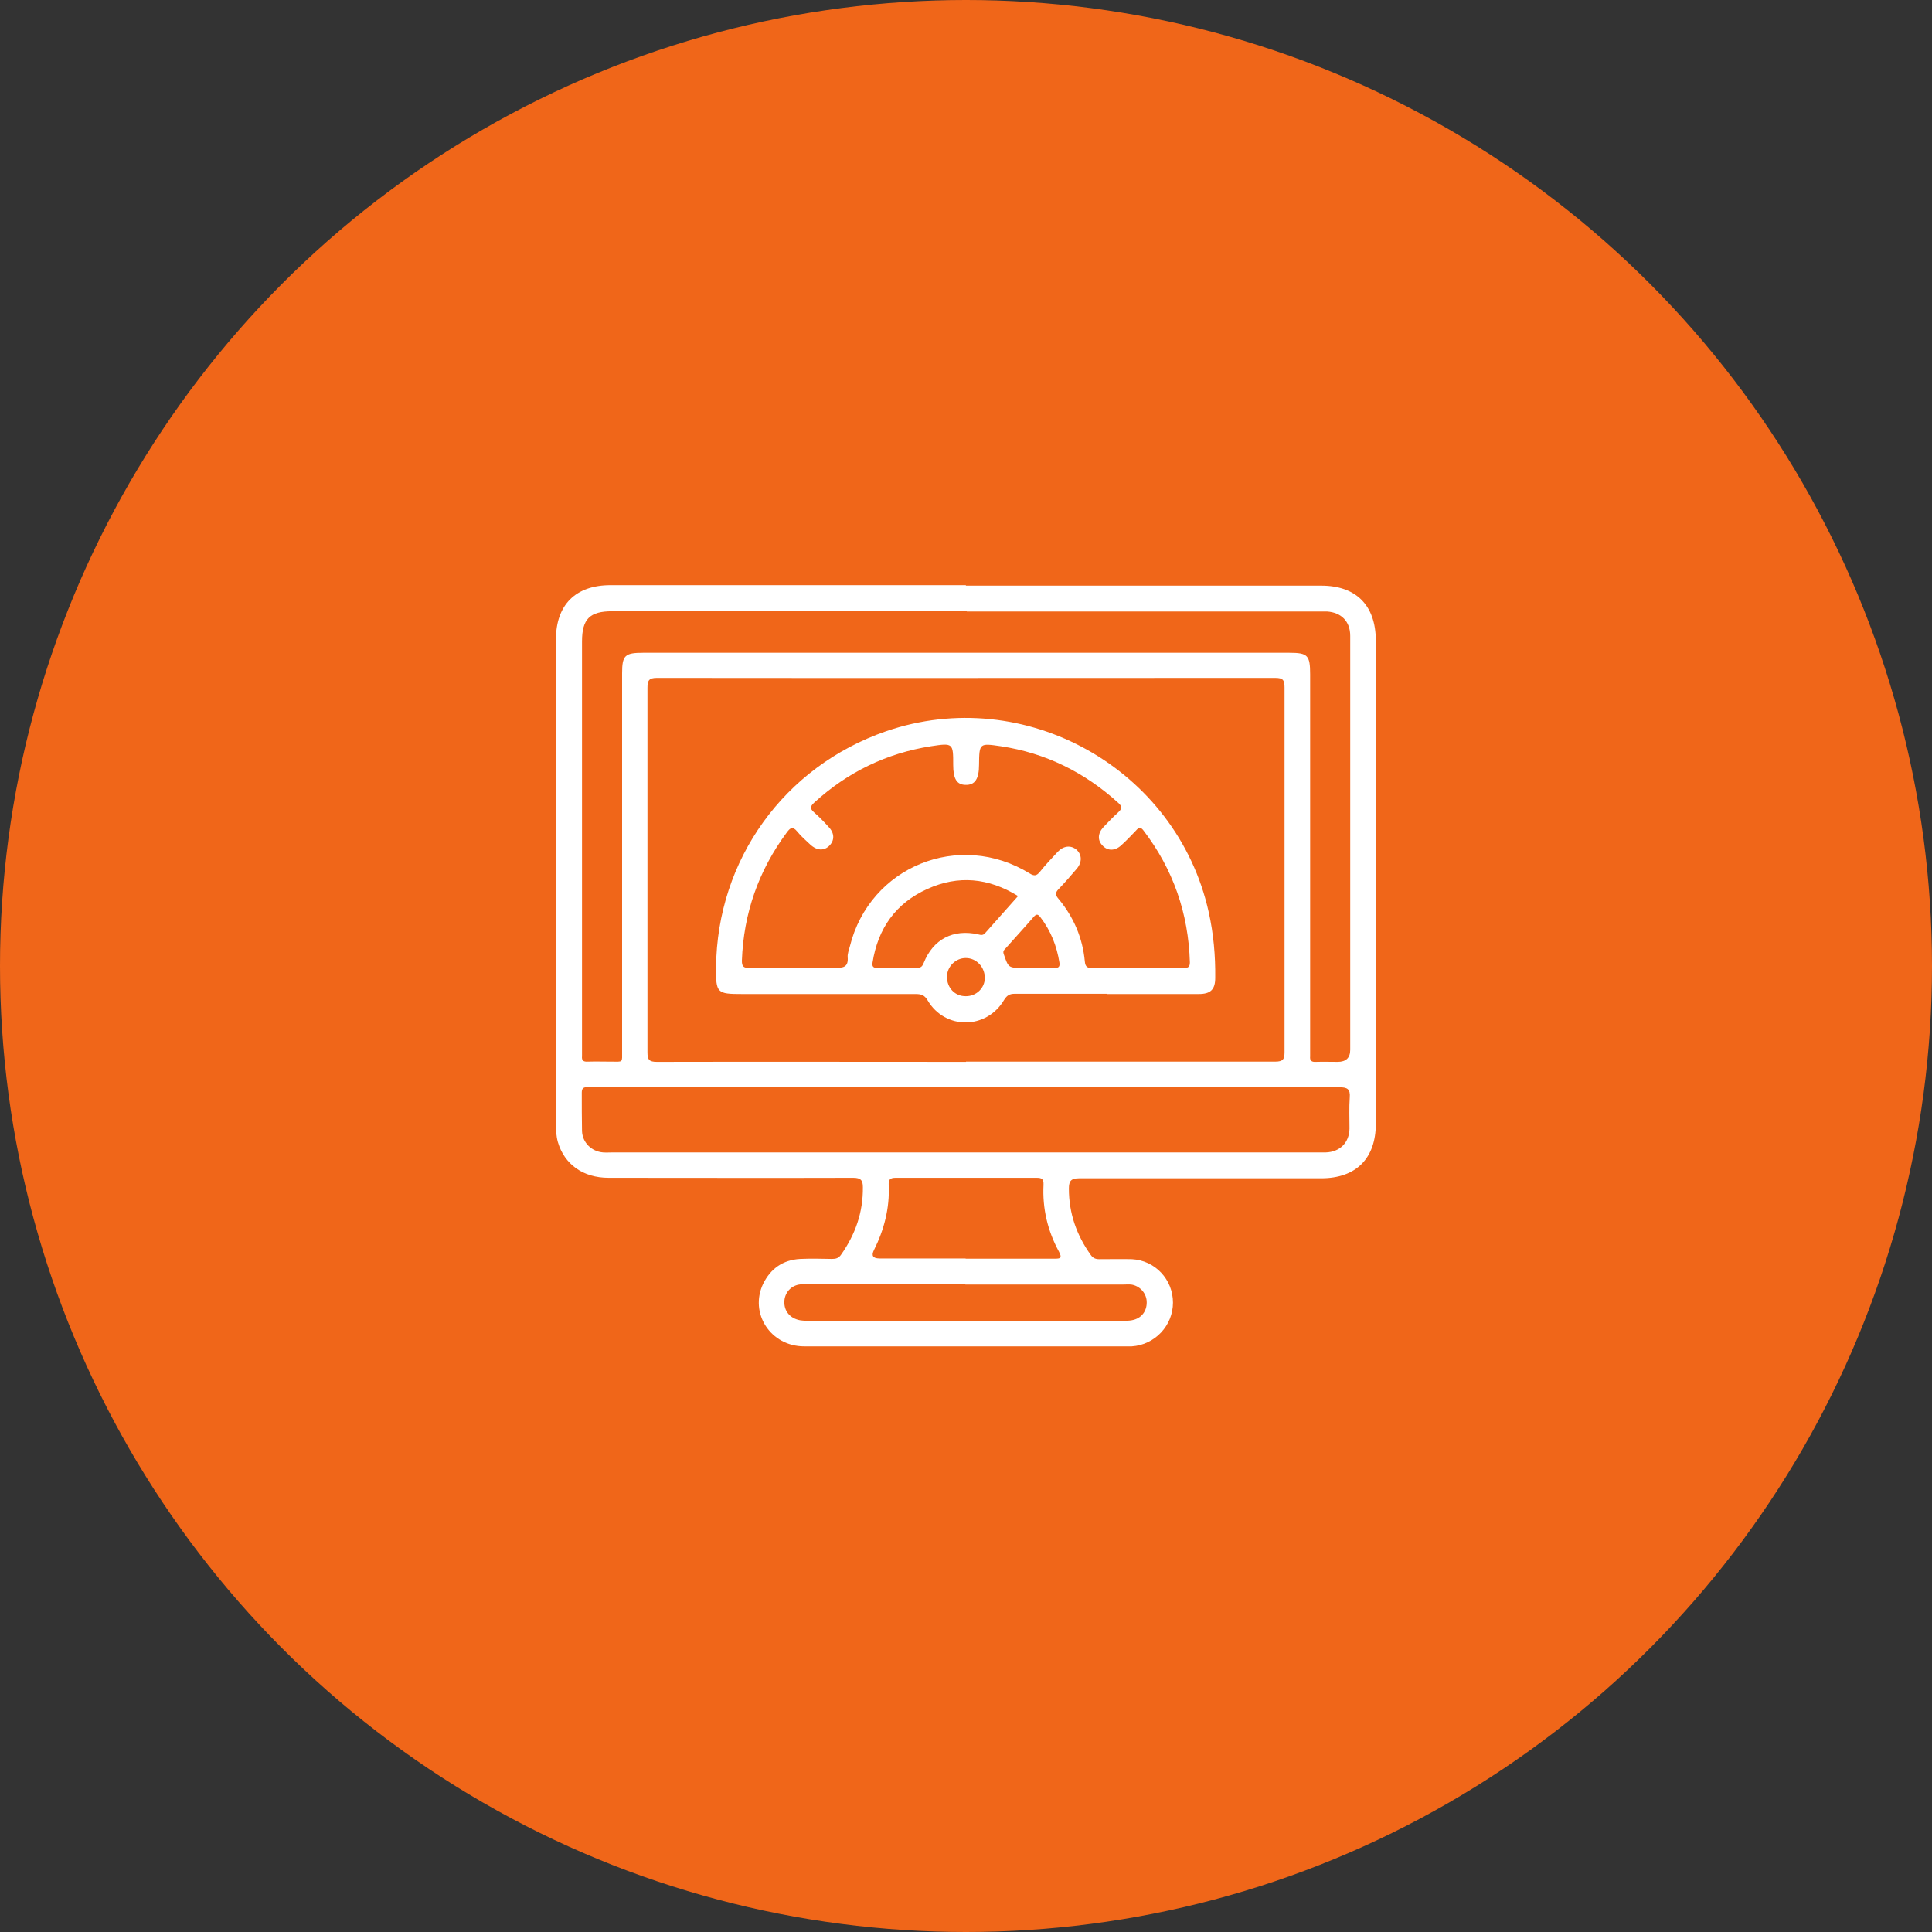 <?xml version="1.0" encoding="UTF-8"?>
<svg id="Layer_2" data-name="Layer 2" xmlns="http://www.w3.org/2000/svg" viewBox="0 0 80 80">
  <rect x="0" y="0" width="80" height="80" fill="#333333" stroke="none"/>
  <defs>
    <style>
      .cls-1 {
        fill: #fff;
      }

      .cls-2 {
        fill: #f06619;
      }
    </style>
  </defs>
  <g id="Layer_1-2" data-name="Layer 1">
    <g>
      <circle class="cls-2" cx="40" cy="40" r="40"/>
      <g>
        <path class="cls-1" d="m40,24.25c4.9,0,9.81,0,14.71,0,1.44,0,2.25.81,2.26,2.26,0,6.67,0,13.34,0,20.02,0,1.44-.82,2.26-2.26,2.26-3.34,0-6.68,0-10.02,0-.35,0-.43.12-.43.43,0,1.02.32,1.93.91,2.75.09.13.2.17.35.17.45,0,.9-.01,1.35,0,.96.05,1.7.84,1.7,1.8,0,.95-.75,1.75-1.71,1.81-.1,0-.21,0-.31,0-4.42,0-8.83,0-13.25,0-1.39,0-2.28-1.37-1.7-2.59.31-.63.82-.99,1.53-1.03.44-.02.88-.01,1.32,0,.16,0,.28-.03.38-.18.59-.84.91-1.75.9-2.79,0-.29-.09-.39-.4-.39-3.38.01-6.75,0-10.13,0-1.06,0-1.83-.56-2.1-1.48-.07-.25-.08-.5-.08-.76,0-6.68,0-13.37,0-20.05,0-1.44.82-2.25,2.26-2.25,4.9,0,9.81,0,14.71,0Zm0,19.71c4.27,0,8.53,0,12.8,0,.33,0,.39-.1.39-.4,0-5.03,0-10.06,0-15.09,0-.31-.06-.4-.39-.4-8.53,0-17.07.01-25.6,0-.33,0-.39.11-.39.41,0,5.03,0,10.06,0,15.09,0,.31.07.4.39.4,4.27-.01,8.53,0,12.8,0Zm.02-18.65c-4.89,0-9.78,0-14.67,0-.93,0-1.25.32-1.25,1.25,0,5.65,0,11.31,0,16.96,0,.07,0,.14,0,.21-.02.19.06.24.24.23.32-.01.65,0,.97,0,.5,0,.45.06.45-.44,0-5.21,0-10.43,0-15.64,0-.74.11-.85.87-.85,8.92,0,17.83,0,26.75,0,.77,0,.87.1.87.89,0,5.18,0,10.36,0,15.54,0,.09,0,.19,0,.28-.02.19.07.24.24.23.3-.01.6,0,.9,0q.52,0,.52-.5c0-4.6,0-9.2,0-13.81,0-1.11,0-2.22,0-3.33,0-.6-.37-.97-.96-1.01-.13,0-.25,0-.38,0-4.84,0-9.69,0-14.53,0Zm-.02,19.71c-5.13,0-10.27,0-15.4,0-.09,0-.19,0-.28,0-.16-.01-.23.05-.23.22,0,.53,0,1.06.01,1.6.02.47.39.84.87.88.14.01.28,0,.42,0,9.73,0,19.47,0,29.2,0,.1,0,.21,0,.31,0,.58-.02.97-.4.98-.99,0-.43-.02-.86.01-1.28.03-.36-.1-.43-.44-.43-5.16.01-10.31,0-15.47,0Zm-.02,7.1c1.23,0,2.45,0,3.68,0,.25,0,.33-.02.19-.29-.47-.86-.69-1.79-.64-2.77.01-.25-.08-.29-.29-.29-1.94,0-3.88,0-5.83,0-.26,0-.3.09-.29.32.04.94-.19,1.83-.61,2.67q-.18.35.23.35c1.19,0,2.38,0,3.57,0Zm0,1.06c-1.48,0-2.96,0-4.44,0-.77,0-1.55,0-2.32,0-.41,0-.71.3-.74.68-.03.41.22.73.65.81.08.01.16.02.24.02,4.41,0,8.83,0,13.24,0,.11,0,.23-.01.34-.04.36-.1.56-.41.53-.79-.03-.34-.3-.62-.64-.67-.11-.01-.23,0-.35,0-2.17,0-4.34,0-6.52,0Z"/>
        <path class="cls-1" d="m45.84,41.15c-1.27,0-2.54,0-3.82,0-.21,0-.32.06-.44.25-.73,1.24-2.45,1.25-3.17.02-.13-.22-.27-.26-.5-.26-2.39,0-4.79,0-7.18,0-1.04,0-1.09-.04-1.08-1.1.04-4.46,2.82-8.32,7.04-9.78,5.75-1.98,12.04,1.55,13.36,7.49.2.9.28,1.8.27,2.72,0,.48-.19.67-.68.67-1.27,0-2.54,0-3.82,0Zm1.27-1.07c.64,0,1.27,0,1.91,0,.17,0,.25-.03.25-.23-.06-2.03-.69-3.85-1.92-5.46-.12-.16-.2-.13-.31,0-.2.21-.4.42-.61.61-.26.24-.56.24-.77.02-.22-.22-.21-.51.03-.77.2-.21.4-.42.61-.61.16-.15.18-.24,0-.4-1.39-1.26-3-2.06-4.86-2.34-.89-.13-.89-.13-.9.77,0,.58-.17.84-.55.83-.37,0-.52-.25-.52-.82,0-.91,0-.92-.92-.78-1.84.29-3.45,1.07-4.83,2.33-.16.15-.2.24-.02.4.22.19.42.4.61.61.25.26.25.55.04.77-.22.23-.52.22-.8-.04-.18-.17-.38-.34-.54-.54-.19-.23-.29-.15-.43.04-1.17,1.58-1.79,3.35-1.86,5.31,0,.23.06.3.29.3,1.18-.01,2.36-.01,3.54,0,.34,0,.59-.01.55-.45-.01-.14.05-.29.09-.44.82-3.31,4.53-4.82,7.45-3.02.19.12.29.09.42-.07.23-.29.49-.56.74-.83.24-.25.54-.28.77-.09.23.2.25.52.01.8-.24.28-.48.56-.74.83-.16.16-.14.26,0,.42.62.75.99,1.61,1.08,2.58.02.24.12.28.32.27.62,0,1.25,0,1.87,0Zm-4.96-2.98c-1.22-.75-2.47-.87-3.75-.29-1.31.59-2.05,1.64-2.27,3.05-.03.18.05.22.2.22.54,0,1.09,0,1.63,0,.17,0,.23-.06.29-.21.39-.98,1.22-1.41,2.25-1.18.12.03.21.05.3-.06.44-.5.89-1,1.35-1.52Zm.68,2.98c.28,0,.55,0,.83,0,.16,0,.23-.03.21-.21-.11-.7-.36-1.33-.79-1.89-.11-.14-.17-.14-.29,0-.38.44-.77.86-1.15,1.29-.06.06-.12.11-.08.23.2.58.19.58.82.58.15,0,.3,0,.45,0Zm-2.05.42c0-.46-.35-.83-.79-.83-.42,0-.77.35-.78.77,0,.46.33.82.79.81.43,0,.78-.34.78-.76Z"/>
      </g>
    </g>
  </g>
</svg>